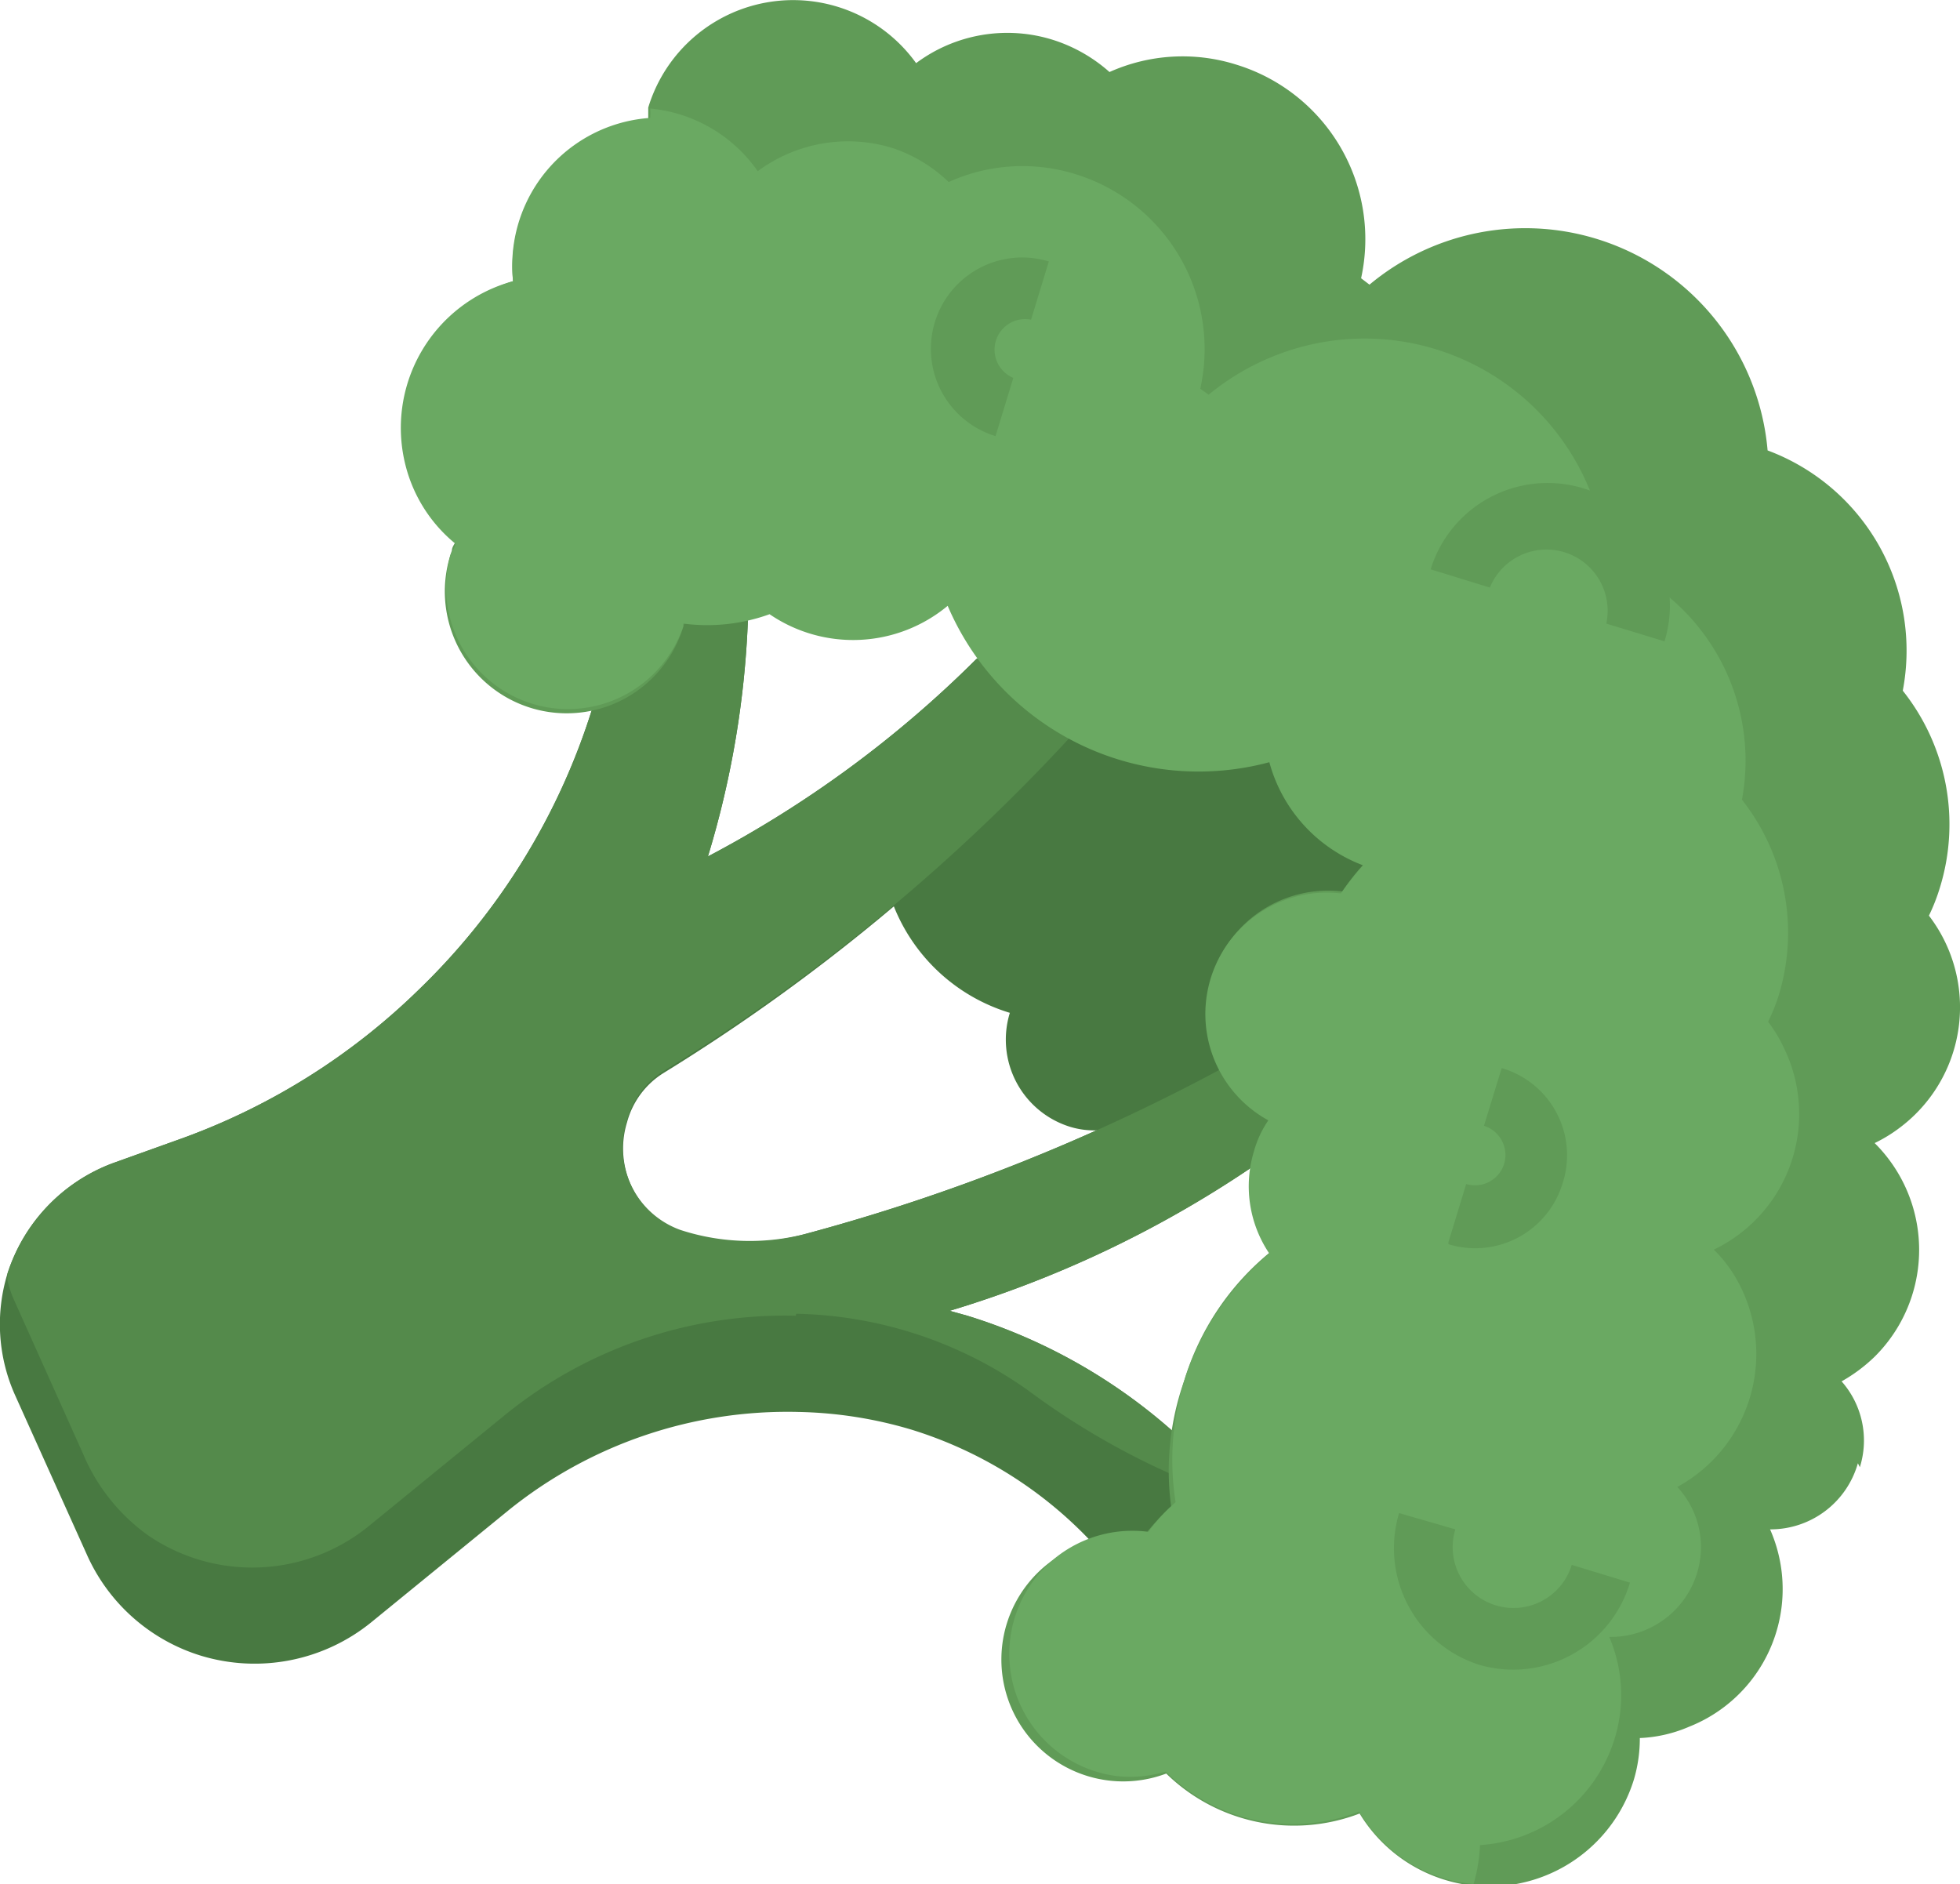 <svg xmlns="http://www.w3.org/2000/svg" viewBox="0 0 39.73 38.19"><g id="Layer_2" data-name="Layer 2"><g id="Layer_1-2" data-name="Layer 1"><g id="Layer_8-4" data-name="Layer 8-4"><path id="Path_11450-4" data-name="Path 11450-4" d="M22.28,22.91a1.68,1.68,0,0,1-.59-.07,1.85,1.85,0,0,1-1.22-2.31h0a3.68,3.68,0,0,1-2.36-2.18l1.52-3.59,5.2-3.21,8.26,4.61L32.94,24Z" style="fill:#487941"/><path id="Path_11451-4" data-name="Path 11451-4" d="M12,14.38a13.5,13.5,0,0,1-3.51,5.68h0a13.39,13.39,0,0,1-4.76,3l-1.45.52A3.54,3.54,0,0,0,.15,25.82h0a3.51,3.51,0,0,0,.16,2.47l1.45,3.22a3.73,3.73,0,0,0,2.31,2.05h0a3.75,3.75,0,0,0,3.46-.68l2.77-2.26a9,9,0,0,1,5.88-2h0a8.56,8.56,0,0,1,2.3.36h0a8.42,8.42,0,0,1,3.64,2.27l4.21,1.61L23.76,29a11.3,11.3,0,0,0-4.15-2.33l-.36-.1a22.46,22.46,0,0,0,6.08-2.88l3.14-2.59-3.74.58A39.25,39.25,0,0,1,16.37,25h0a4.51,4.51,0,0,1-2.47,0h0a1.8,1.8,0,0,1-1.19-2.25h0v0a1.69,1.69,0,0,1,.74-1l0,0A38.75,38.75,0,0,0,21.64,15l3.05-4.25-4.9,2.61a22.63,22.63,0,0,1-5.44,4h0a18.91,18.91,0,0,0,.81-4.78L12.54,9.69Z" style="fill:#487941"/><path id="Path_11452-4" data-name="Path 11452-4" d="M16.14,26.63a8.4,8.4,0,0,1,4.71,1.56,15.21,15.21,0,0,0,3.41,1.91l.3.12L23.76,29a11.3,11.3,0,0,0-4.15-2.33l-.36-.1a22.46,22.46,0,0,0,6.08-2.88l3.13-2.59-3.73.58A39.25,39.25,0,0,1,16.37,25a4.53,4.53,0,0,1-2.58-.07,1.77,1.77,0,0,1-1.08-2.22v0a1.69,1.69,0,0,1,.74-1l0,0A38.75,38.75,0,0,0,21.64,15l3.05-4.25-4.9,2.61a22.63,22.63,0,0,1-5.44,4,18.91,18.91,0,0,0,.81-4.78L12.54,9.69,12,14.38a13.5,13.5,0,0,1-3.51,5.68,13.39,13.39,0,0,1-4.76,3l-1.45.52A3.54,3.54,0,0,0,.15,25.82s0,.09,0,.13a2.23,2.23,0,0,0,.13.39l1.4,3.12A3.88,3.88,0,0,0,3,31.12a3.74,3.74,0,0,0,4.48-.19l2.77-2.26a9,9,0,0,1,5.88-2Z" style="fill:#548a4b"/><path id="Path_11453-4" data-name="Path 11453-4" d="M37.66,29.66A1.84,1.84,0,0,1,35.88,31a3,3,0,0,1-1.64,4,2.81,2.81,0,0,1-1,.23,2.94,2.94,0,0,1-.12.84,3.07,3.07,0,0,1-5.56.69,3.71,3.71,0,0,1-3.92-.81,2.47,2.47,0,1,1-1.46-4.71,2.34,2.34,0,0,1,1-.09,4.05,4.05,0,0,1,.56-.61A5.45,5.45,0,0,1,24,28a5.37,5.37,0,0,1,1.76-2.63,2.46,2.46,0,0,1-.31-2.09,2.13,2.13,0,0,1,.29-.61,2.46,2.46,0,0,1,1.47-4.6,4.35,4.35,0,0,1,.45-.57,3.1,3.1,0,0,1-1.9-2.09,5.53,5.53,0,0,1-6.52-3.18,3,3,0,0,1-3.61.17,3.6,3.6,0,0,1-1.75.2.07.07,0,0,0,0,0,2.47,2.47,0,1,1-4.72-1.44h0c0-.08.07-.15.1-.23A3.07,3.07,0,0,1,10.4,5.7a3,3,0,0,1,2.74-3.27c0-.08,0-.16,0-.25a3.07,3.07,0,0,1,5.43-.9A3.09,3.09,0,0,1,21.35.81a3.16,3.16,0,0,1,1.14.65,3.62,3.62,0,0,1,2.57-.15,3.7,3.7,0,0,1,2.53,4.33l.17.13a4.93,4.93,0,0,1,8.07,3.36A4.33,4.33,0,0,1,38.57,14a4.35,4.35,0,0,1,.75,4,3.83,3.83,0,0,1-.22.56,3.05,3.05,0,0,1-.58,4.29,3,3,0,0,1-.52.32,3.05,3.05,0,0,1,0,4.33,3.25,3.25,0,0,1-.67.5,1.81,1.81,0,0,1,.37,1.74Z" style="fill:#609b57"/><path id="Path_11454-4" data-name="Path 11454-4" d="M32.73,35.24a3,3,0,0,0-.11-2.06,1.83,1.83,0,0,0,1.86-1.81A1.8,1.8,0,0,0,34,30.14,3.07,3.07,0,0,0,35.24,26a2.72,2.72,0,0,0-.5-.67,3.05,3.05,0,0,0,1.42-4.09,2.87,2.87,0,0,0-.32-.53,3.71,3.71,0,0,0,.22-.55,4.35,4.35,0,0,0-.75-3.95,4.32,4.32,0,0,0-2.74-4.84,4.93,4.93,0,0,0-5.33-4.49A5,5,0,0,0,24.5,8l-.17-.12A3.71,3.71,0,0,0,21.8,3.53a3.62,3.62,0,0,0-2.57.16A3,3,0,0,0,18.09,3a3.07,3.07,0,0,0-2.73.47,3,3,0,0,0-2.18-1.27,1.06,1.06,0,0,1,0,.19A3,3,0,0,0,10.4,5.7,3.08,3.08,0,0,0,8.23,9.47a3,3,0,0,0,1,1.55c0,.08-.07.15-.1.23a2.47,2.47,0,0,0,4.72,1.45s0,0,0-.06a3.72,3.72,0,0,0,1.75-.19,3,3,0,0,0,3.61-.17,5.53,5.53,0,0,0,6.52,3.17,3.1,3.1,0,0,0,1.9,2.09,6.26,6.26,0,0,0-.45.57,2.46,2.46,0,0,0-1.47,4.6,2.07,2.07,0,0,0-.29.62,2.44,2.44,0,0,0,.31,2.08A5.56,5.56,0,0,0,24,28a5.49,5.49,0,0,0-.17,2.45,3.47,3.47,0,0,0-.55.6A2.46,2.46,0,0,0,22.63,36a2.52,2.52,0,0,0,1-.09,3.67,3.67,0,0,0,3.92.81,3,3,0,0,0,2.32,1.47A3.33,3.33,0,0,0,30,37.4,3.06,3.06,0,0,0,32.73,35.24Z" style="fill:#6aa962"/><path id="Path_11455-4" data-name="Path 11455-4" d="M20.18,8.84A1.85,1.85,0,0,1,21.26,5.3L20.9,6.48a.62.62,0,0,0-.36,1.18Z" style="fill:#609b57"/><path id="Path_11456-4" data-name="Path 11456-4" d="M33.74,13l-1.18-.36a1.24,1.24,0,0,0-2.36-.73L29,11.54A2.47,2.47,0,0,1,33.74,13Z" style="fill:#609b57"/><path id="Path_11457-4" data-name="Path 11457-4" d="M29.36,25.18,29.72,24a.62.62,0,0,0,.77-.41.62.62,0,0,0-.41-.77l.36-1.17A1.84,1.84,0,0,1,31.67,24h0a1.85,1.85,0,0,1-2.31,1.22Z" style="fill:#609b57"/><path id="Path_11458-4" data-name="Path 11458-4" d="M30,33.75a2.48,2.48,0,0,1-1.64-3.08L29.5,31a1.23,1.23,0,0,0,2.36.72h0l1.18.36A2.47,2.47,0,0,1,30,33.75Z" style="fill:#609b57"/></g></g></g></svg>